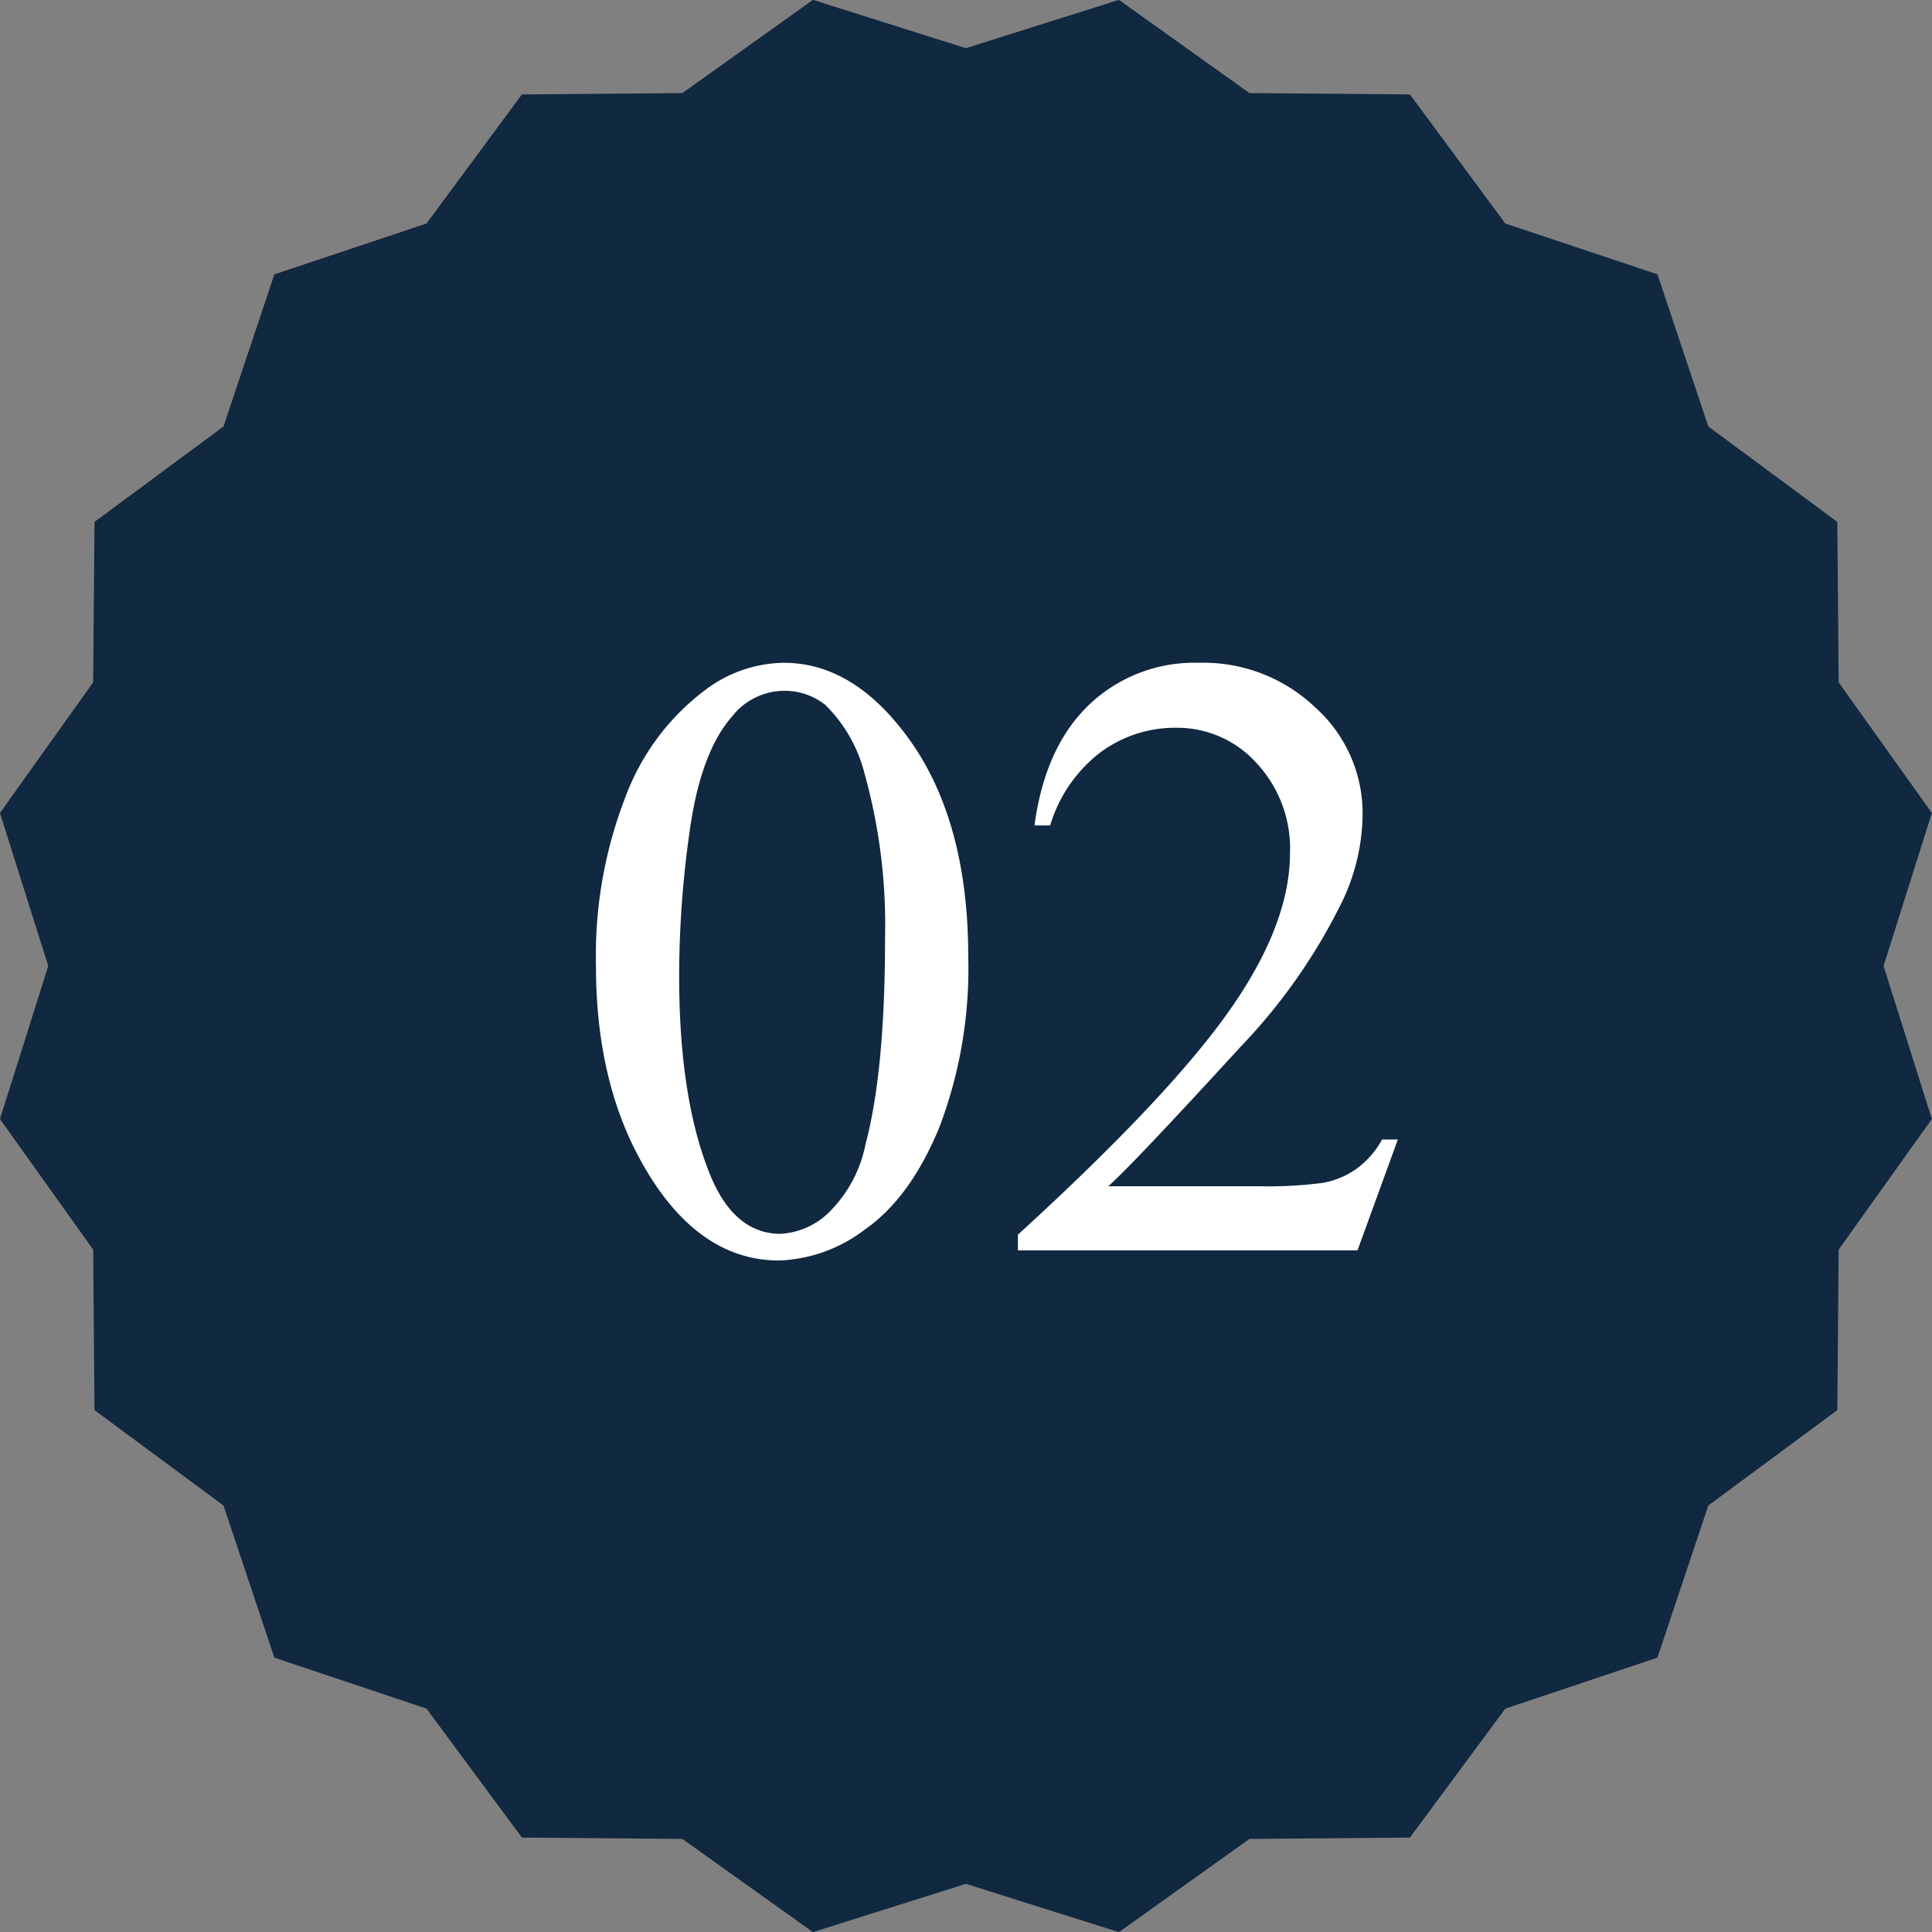 <svg id="グループ_24" data-name="グループ 24" xmlns="http://www.w3.org/2000/svg" width="160" height="160" viewBox="0 0 160 160">
  <rect x="0" y="0" width="160" height="160" fill="#808080" stroke="none"/>
<defs>
    <style>
      .cls-1 {
        fill: #102840;
      }

      .cls-1, .cls-2 {
        fill-rule: evenodd;
      }

      .cls-2 {
        fill: #fff;
      }
    </style>
  </defs>
  <path id="多角形_1" data-name="多角形 1" class="cls-1" d="M847.263,3760.28l-12.6,4.22-7.9,10.68-13.286.11-10.814,7.72-12.671-4-12.67,4-10.814-7.72-13.286-.11-7.9-10.68-12.6-4.22-4.212-12.6-10.683-7.9-0.111-13.29-7.72-10.82,4-12.67-4-12.67,7.72-10.82,0.111-13.29,10.683-7.9,4.212-12.6,12.6-4.21,7.9-10.69,13.286-.11,10.814-7.72,12.67,4,12.671-4,10.814,7.72,13.286,0.11,7.9,10.69,12.6,4.21,4.211,12.6,10.684,7.9,0.111,13.29,7.719,10.82-4,12.67,4,12.67-7.719,10.82-0.111,13.29-10.684,7.9Z" transform="translate(-710 -3623)"/>
  <path id="_02" data-name="02" class="cls-2" d="M763.186,3719.34q4.534,8.055,11.355,8.05a12.458,12.458,0,0,0,7.155-2.62q3.708-2.61,6.1-8.42a36.994,36.994,0,0,0,2.391-14.1q0-11.835-5.449-18.77-4.36-5.595-9.844-5.59a11,11,0,0,0-6.539,2.29,19.61,19.61,0,0,0-6.539,8.77,36.291,36.291,0,0,0-2.461,14.04q0,9.57,3.832,16.35h0Zm3.973-27.81q0.913-6.255,3.445-9.17a5.533,5.533,0,0,1,4.254-2.15,5.4,5.4,0,0,1,3.48,1.16,12.125,12.125,0,0,1,3.27,5.73,46.687,46.687,0,0,1,1.687,13.61q0,10.995-1.617,17.05a10.866,10.866,0,0,1-3.094,5.71,6.227,6.227,0,0,1-3.937,1.71q-3.973,0-5.977-5.24-2.425-6.225-2.425-16.07A85.241,85.241,0,0,1,767.159,3691.53Zm57.3,25.84a7.368,7.368,0,0,1-2.144,2.44,6.908,6.908,0,0,1-2.76,1.15,35.014,35.014,0,0,1-5.326.28H801.788q2.178-1.965,10.933-11.53a47.686,47.686,0,0,0,8.438-12.06,17.041,17.041,0,0,0,1.687-7.24,11.775,11.775,0,0,0-3.885-8.79,13.419,13.419,0,0,0-9.685-3.73,12.631,12.631,0,0,0-9.088,3.48q-3.639,3.48-4.518,9.99h1.3a11.932,11.932,0,0,1,4.131-6.03,10.392,10.392,0,0,1,6.311-2.06,8.841,8.841,0,0,1,6.644,2.92,10.364,10.364,0,0,1,2.777,7.45q0,5.94-5.062,13.11t-17.473,18.5v1.3h28.125l3.34-9.18h-1.3Z" transform="translate(-710 -3623)"/>
</svg>
